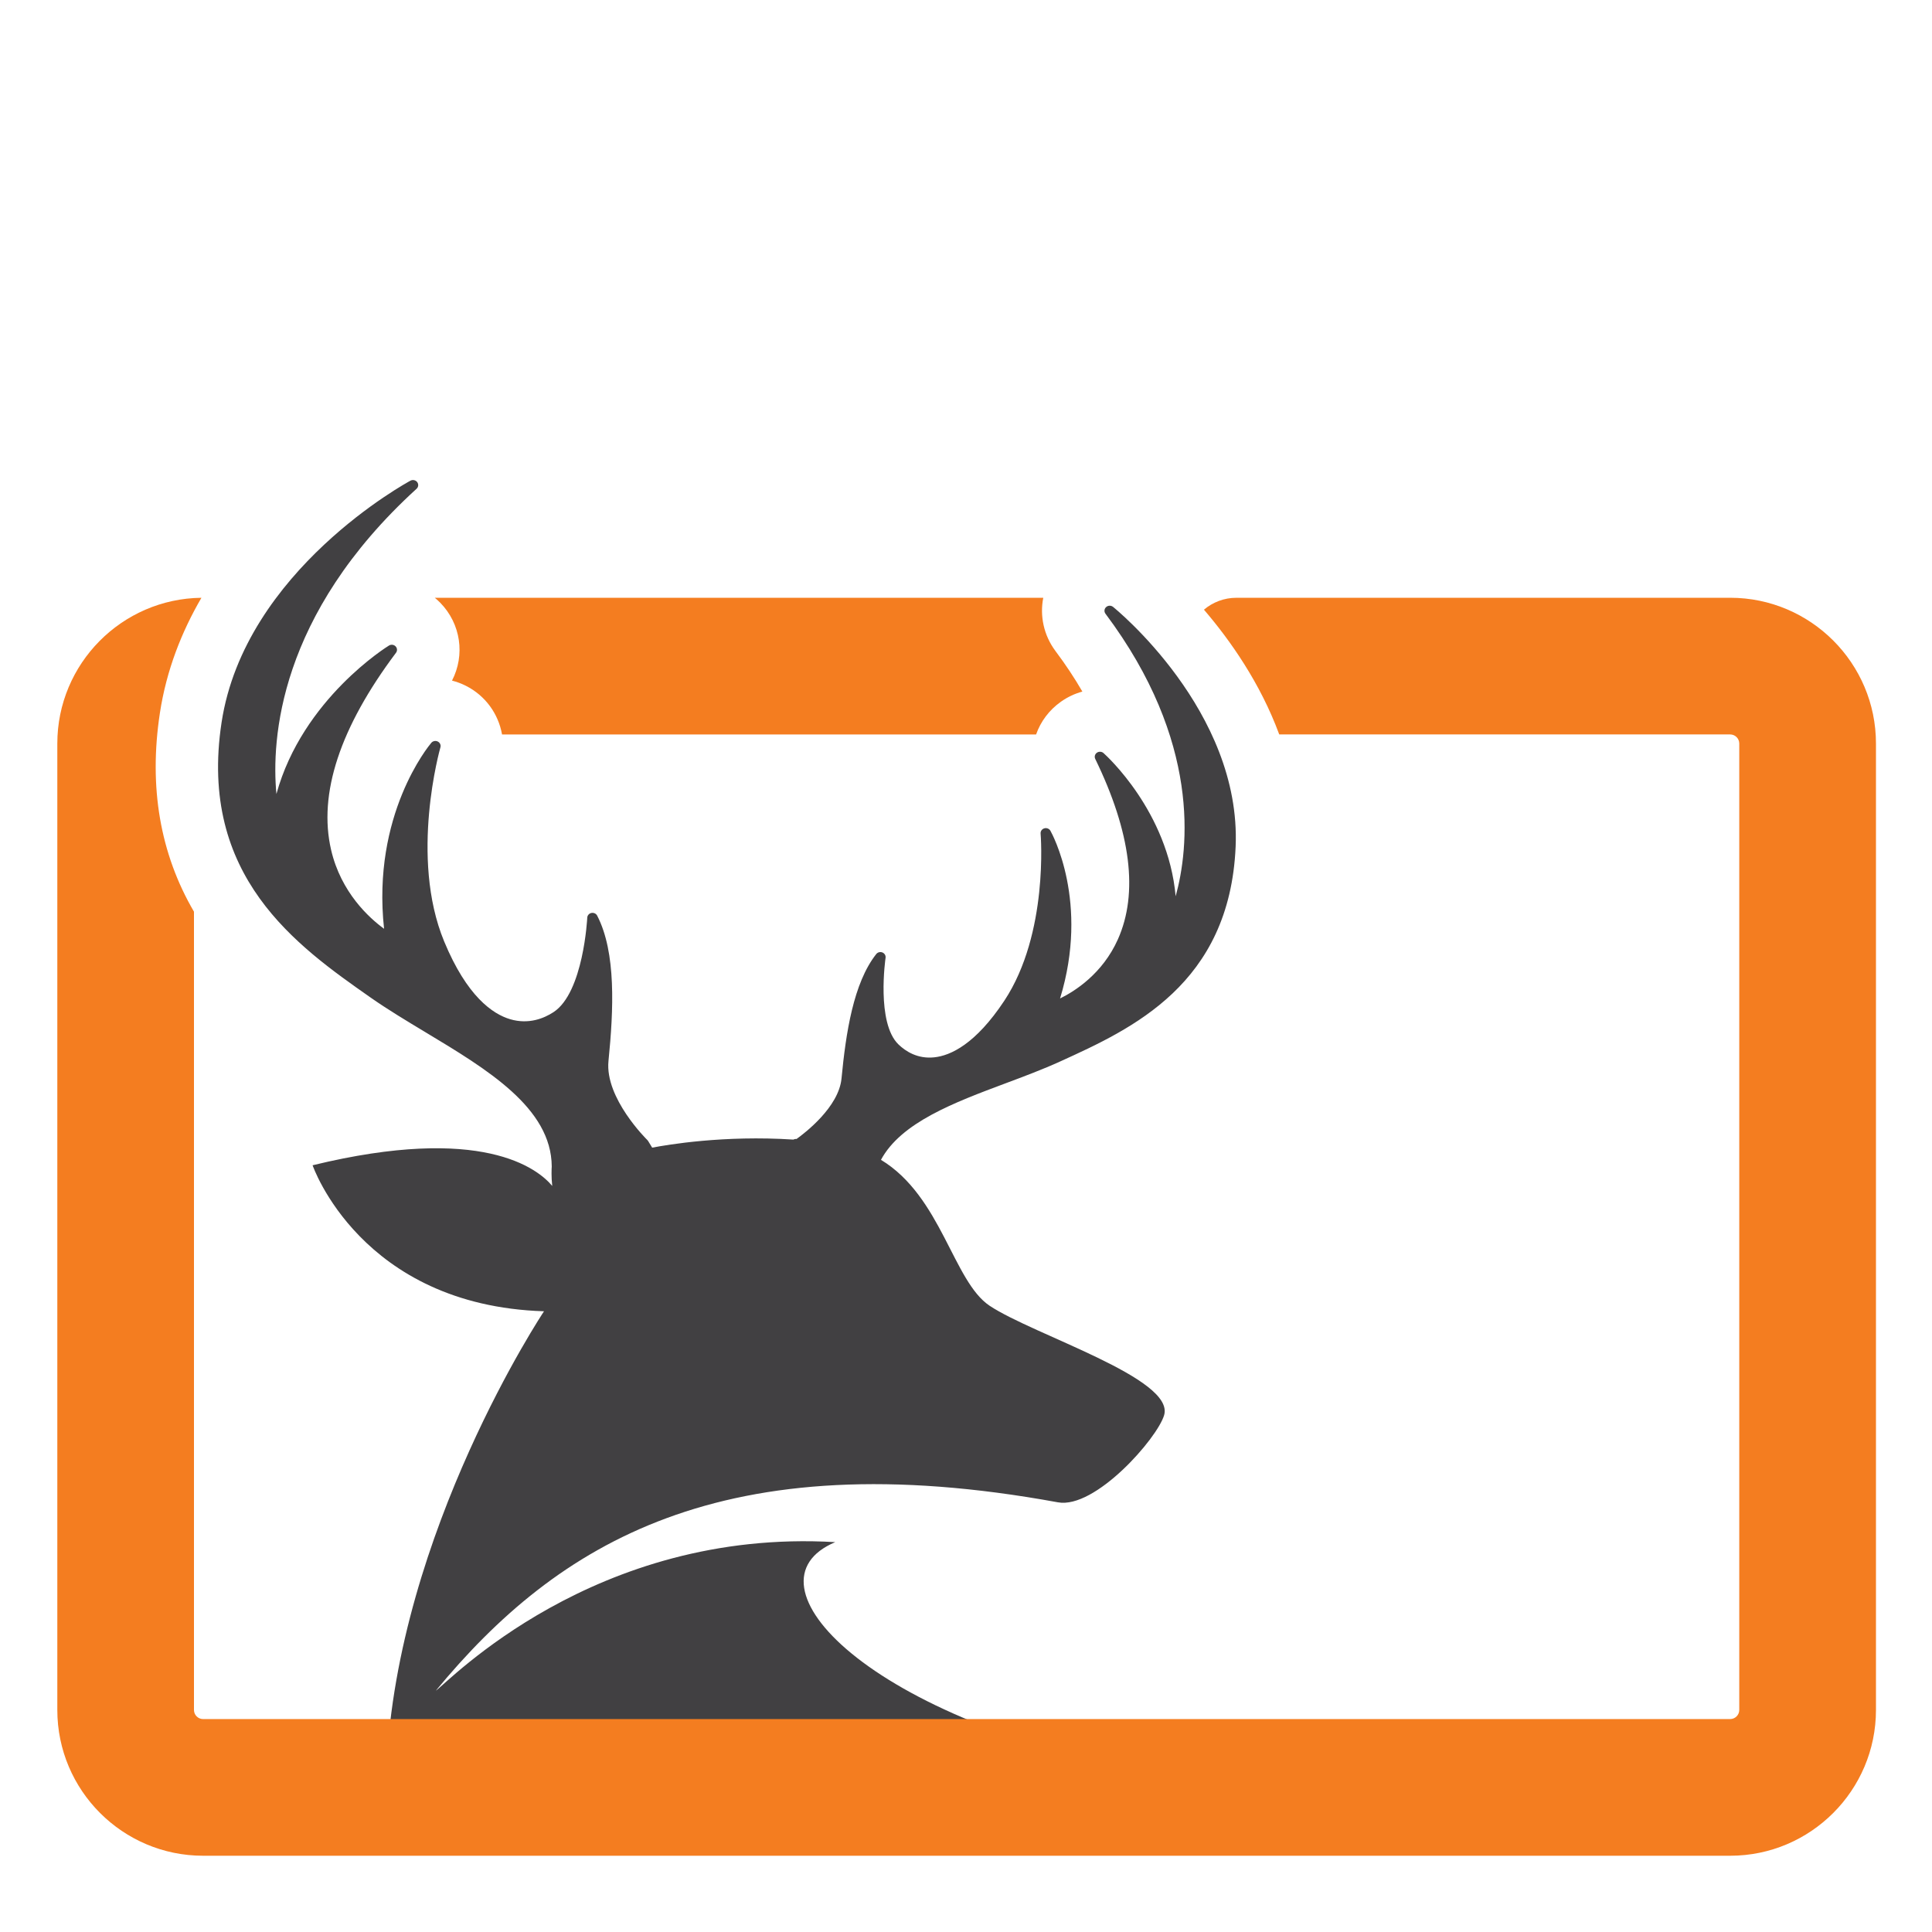 <?xml version="1.0" encoding="UTF-8"?> <svg xmlns="http://www.w3.org/2000/svg" viewBox="0 0 1000 1000"><defs><style>.cls-1{fill:#f47d20;}.cls-2{fill:#414042;}.cls-3{fill:#fff;opacity:0;}</style></defs><g id="Layer_7"><rect class="cls-3" x="0" width="1000" height="1000"></rect></g><g id="Species_Recognition"><path class="cls-2" d="m191.66,516.22c8.82,6.19,18.87,12.23,28.59,18.08,32.02,19.25,65.13,39.16,65.33,69.44-.07,1.13-.29,5.37.26,10.1-7.54-9.01-36.32-32.05-124.04-10.7,0,0,24.87,72.58,119.78,75.57,0,0-76.01,114.12-81.51,236.08-.41,2.02-.75,4.07-1.07,6.13h402.14c-.19-.7-.38-1.45-.6-2.24-151.79-27.78-218.03-99.5-168.22-120.47-124.81-7.34-200.51,72.63-206.75,76.91,62.98-76.41,148.3-129.31,322.01-97.52,19.29,3.53,51.34-33,54.96-45.07,5.73-19.08-67.55-41.52-90.29-56.66-18.94-12.61-24.94-56.57-56.26-75.54,10.43-19.36,37.88-29.66,64.58-39.64,9.42-3.52,19.16-7.16,28.3-11.33,36.96-16.83,87.59-39.88,90.69-111.09,3.07-70.38-62.78-123.62-63.45-124.15-1.05-.83-2.58-.8-3.58.11-.99.9-1.14,2.37-.34,3.43,49.54,66.11,43.14,121.61,36.33,146.25-3.93-43.84-35.83-72.77-37.33-74.11-.95-.85-2.4-.92-3.44-.19-1.04.73-1.4,2.09-.85,3.21,18.49,38.02,22.43,69.45,11.7,93.43-7.94,17.74-22.22,26.79-29.91,30.56,15.28-49.88-4.13-85.27-4.99-86.8-.61-1.09-1.93-1.61-3.16-1.26-1.23.35-2.03,1.49-1.92,2.72.04.51,4.26,51.66-18.77,86.49-14.97,22.63-27.97,28.44-36.23,29.31-8.66.94-14.87-3.11-18.55-6.65-11.58-11.13-6.75-44.51-6.7-44.84.18-1.18-.5-2.32-1.63-2.78-1.14-.46-2.45-.12-3.2.83-11.85,15.02-15.73,40.98-17.97,64.39-1.41,14.82-18.98,28.24-23.29,31.33-.57-.09-1.14.05-1.66.3-35.87-2.33-65.25,2.66-73.05,4.18-.68-1.07-1.43-2.29-2.08-3.41-.12-.2-.27-.39-.44-.56-.22-.21-22.02-21.61-20.1-40.88,2.65-26.49,4.03-56.15-5.85-75.24-.55-1.07-1.77-1.63-2.99-1.39-1.21.25-2.09,1.25-2.14,2.44-.02.39-1.97,38.75-17.46,48.89-4.95,3.23-12.87,6.49-22.44,3.67-9.1-2.69-22.41-11.86-34.17-40.27-18.06-43.62-2.1-99.88-1.94-100.44.35-1.19-.22-2.45-1.36-3.02-1.13-.57-2.54-.29-3.35.66-1.3,1.54-30.87,37.23-24.45,96.26-7.62-5.55-22.3-18.74-27.42-40.85-6.73-29.01,4.58-63.34,33.6-102.02.76-1.01.67-2.4-.22-3.31-.88-.92-2.32-1.1-3.41-.43-.49.29-44.7,27.45-58.27,76.84-2.61-27.83.85-92.62,72.54-157.98.99-.9,1.13-2.37.33-3.44-.8-1.06-2.3-1.38-3.49-.75-.85.45-85.76,46.25-97.77,125.14-12.14,79.77,39.11,115.73,76.97,142.28Z"></path><g><path class="cls-1" d="m895.53,309.41h-255.57c-6.4,0-12.26,2.32-16.8,6.16,13.55,15.79,29.13,37.9,38.97,64.57h233.39c2.6,0,4.72,2.12,4.72,4.72v500.21c0,2.6-2.12,4.72-4.72,4.72H105.12c-2.6,0-4.72-2.12-4.72-4.72v-413.18c-17.54-30.01-23.47-64.52-17.64-102.82,3.39-22.28,11.32-42.19,21.5-59.66-41.21.47-74.59,34.13-74.59,75.45v500.21c0,41.61,33.85,75.46,75.46,75.46h790.41c41.61,0,75.46-33.85,75.46-75.46v-500.21c0-41.61-33.85-75.46-75.46-75.46Z"></path><path class="cls-1" d="m225.04,309.41c.99.81,1.94,1.66,2.85,2.59,10.69,10.96,12.89,27.11,6.07,40.28,2.42.62,4.81,1.5,7.12,2.66,10.18,5.1,16.91,14.6,18.77,25.21h276.43c2.34-6.64,6.71-12.62,12.89-16.97,3.44-2.43,7.19-4.17,11.06-5.22-4.04-7-8.67-13.98-13.88-20.93-6.16-8.23-8.2-18.26-6.36-27.62H225.04Z"></path></g></g></svg> 